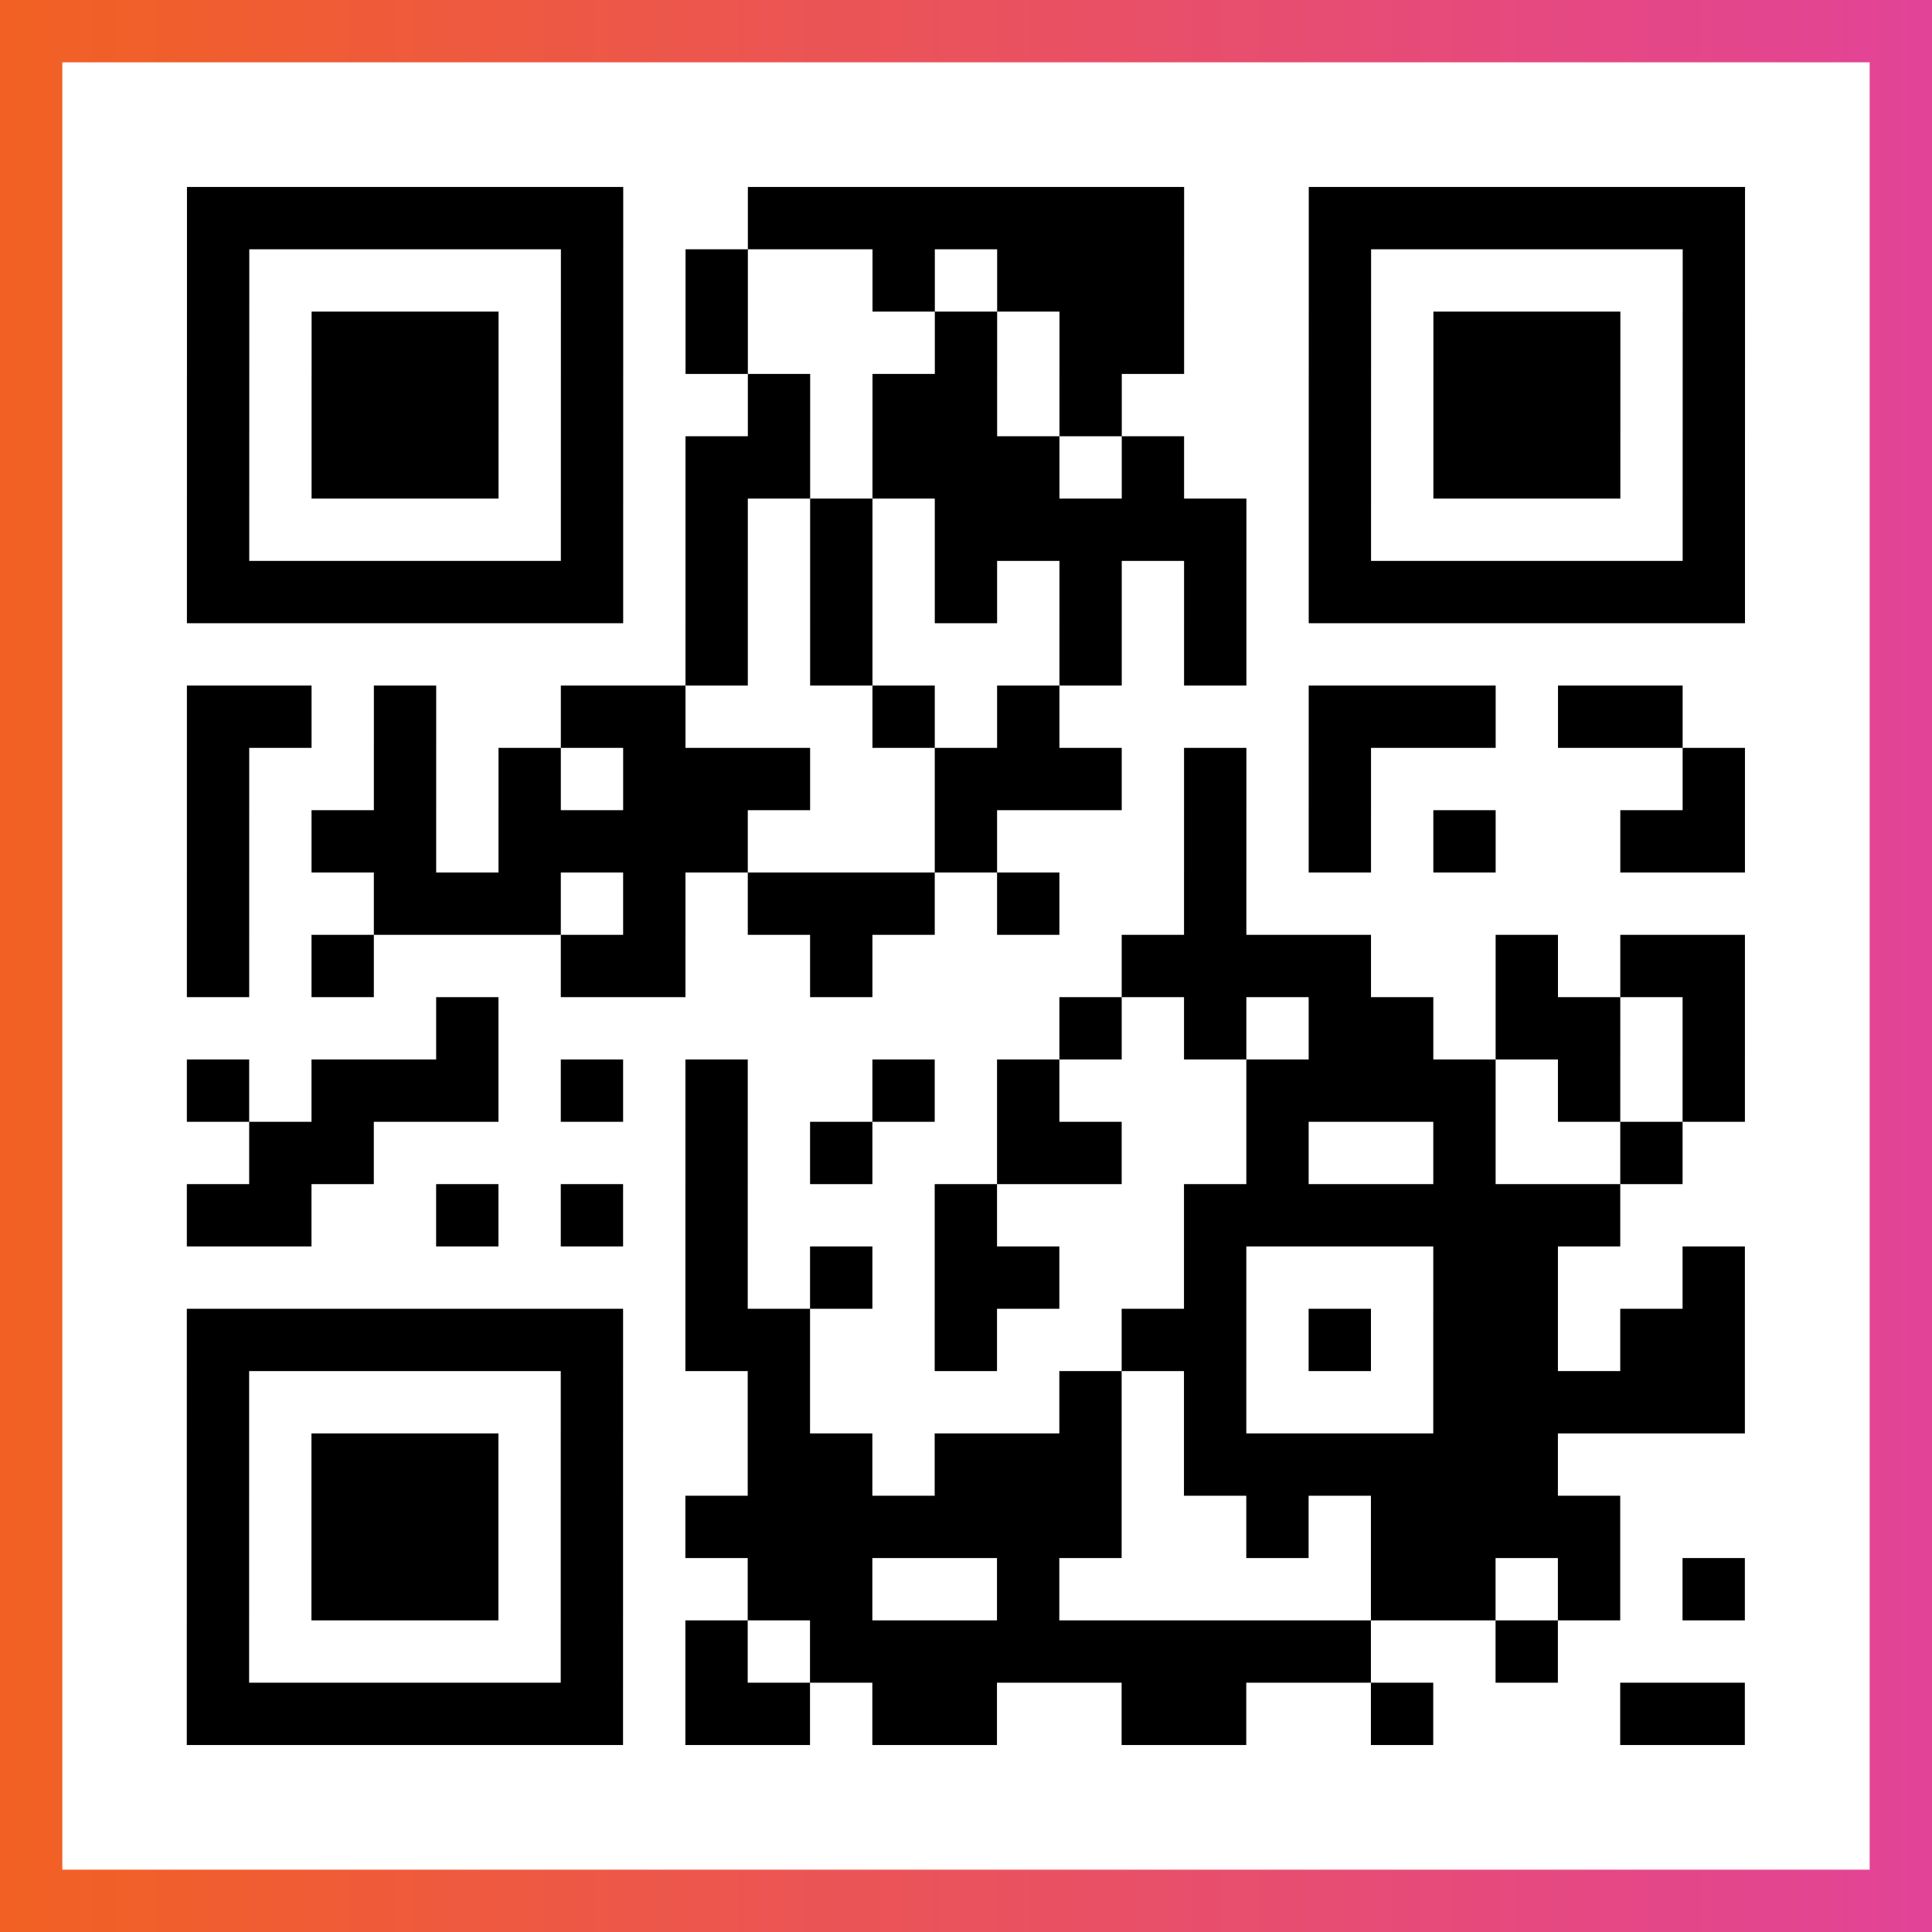 <?xml version="1.0" encoding="UTF-8"?>

<svg xmlns="http://www.w3.org/2000/svg" viewBox="-1 -1 31 31" width="93" height="93">
    <rect x="-1" y="-1" width="31" height="31" fill="#333333" stroke="none"/>
    <defs>
      <linearGradient id="primary">
        <stop class="start" offset="0%" stop-color="#f26122"/>
        <stop class="stop" offset="100%" stop-color="#e24398"/>
      </linearGradient>
    </defs>
    <rect x="-1" y="-1" width="31" height="31" fill="url(#primary)"/>
    <rect x="0" y="0" width="29" height="29" fill="#fff"/>
    <path stroke="#000" d="M2 2.5h7m2 0h7m2 0h7m-25 1h1m5 0h1m1 0h1m2 0h1m1 0h3m2 0h1m5 0h1m-25 1h1m1 0h3m1 0h1m1 0h1m3 0h1m1 0h2m2 0h1m1 0h3m1 0h1m-25 1h1m1 0h3m1 0h1m2 0h1m1 0h2m1 0h1m3 0h1m1 0h3m1 0h1m-25 1h1m1 0h3m1 0h1m1 0h2m1 0h3m1 0h1m2 0h1m1 0h3m1 0h1m-25 1h1m5 0h1m1 0h1m1 0h1m1 0h5m1 0h1m5 0h1m-25 1h7m1 0h1m1 0h1m1 0h1m1 0h1m1 0h1m1 0h7m-17 1h1m1 0h1m3 0h1m1 0h1m-17 1h2m1 0h1m2 0h2m3 0h1m1 0h1m4 0h3m1 0h2m-24 1h1m2 0h1m1 0h1m1 0h3m2 0h3m1 0h1m1 0h1m5 0h1m-25 1h1m1 0h2m1 0h4m3 0h1m3 0h1m1 0h1m1 0h1m2 0h2m-25 1h1m2 0h3m1 0h1m1 0h3m1 0h1m2 0h1m-17 1h1m1 0h1m3 0h2m2 0h1m4 0h4m2 0h1m1 0h2m-21 1h1m9 0h1m1 0h1m1 0h2m1 0h2m1 0h1m-25 1h1m1 0h3m1 0h1m1 0h1m2 0h1m1 0h1m3 0h4m1 0h1m1 0h1m-24 1h2m5 0h1m1 0h1m2 0h2m2 0h1m2 0h1m2 0h1m-24 1h2m2 0h1m1 0h1m1 0h1m3 0h1m3 0h7m-15 1h1m1 0h1m1 0h2m2 0h1m3 0h2m2 0h1m-25 1h7m1 0h2m2 0h1m2 0h2m1 0h1m1 0h2m1 0h2m-25 1h1m5 0h1m2 0h1m4 0h1m1 0h1m3 0h5m-25 1h1m1 0h3m1 0h1m2 0h2m1 0h3m1 0h6m-22 1h1m1 0h3m1 0h1m1 0h7m2 0h1m1 0h4m-23 1h1m1 0h3m1 0h1m2 0h2m2 0h1m5 0h2m1 0h1m1 0h1m-25 1h1m5 0h1m1 0h1m1 0h9m2 0h1m-22 1h7m1 0h2m1 0h2m2 0h2m2 0h1m3 0h2" />
</svg>
